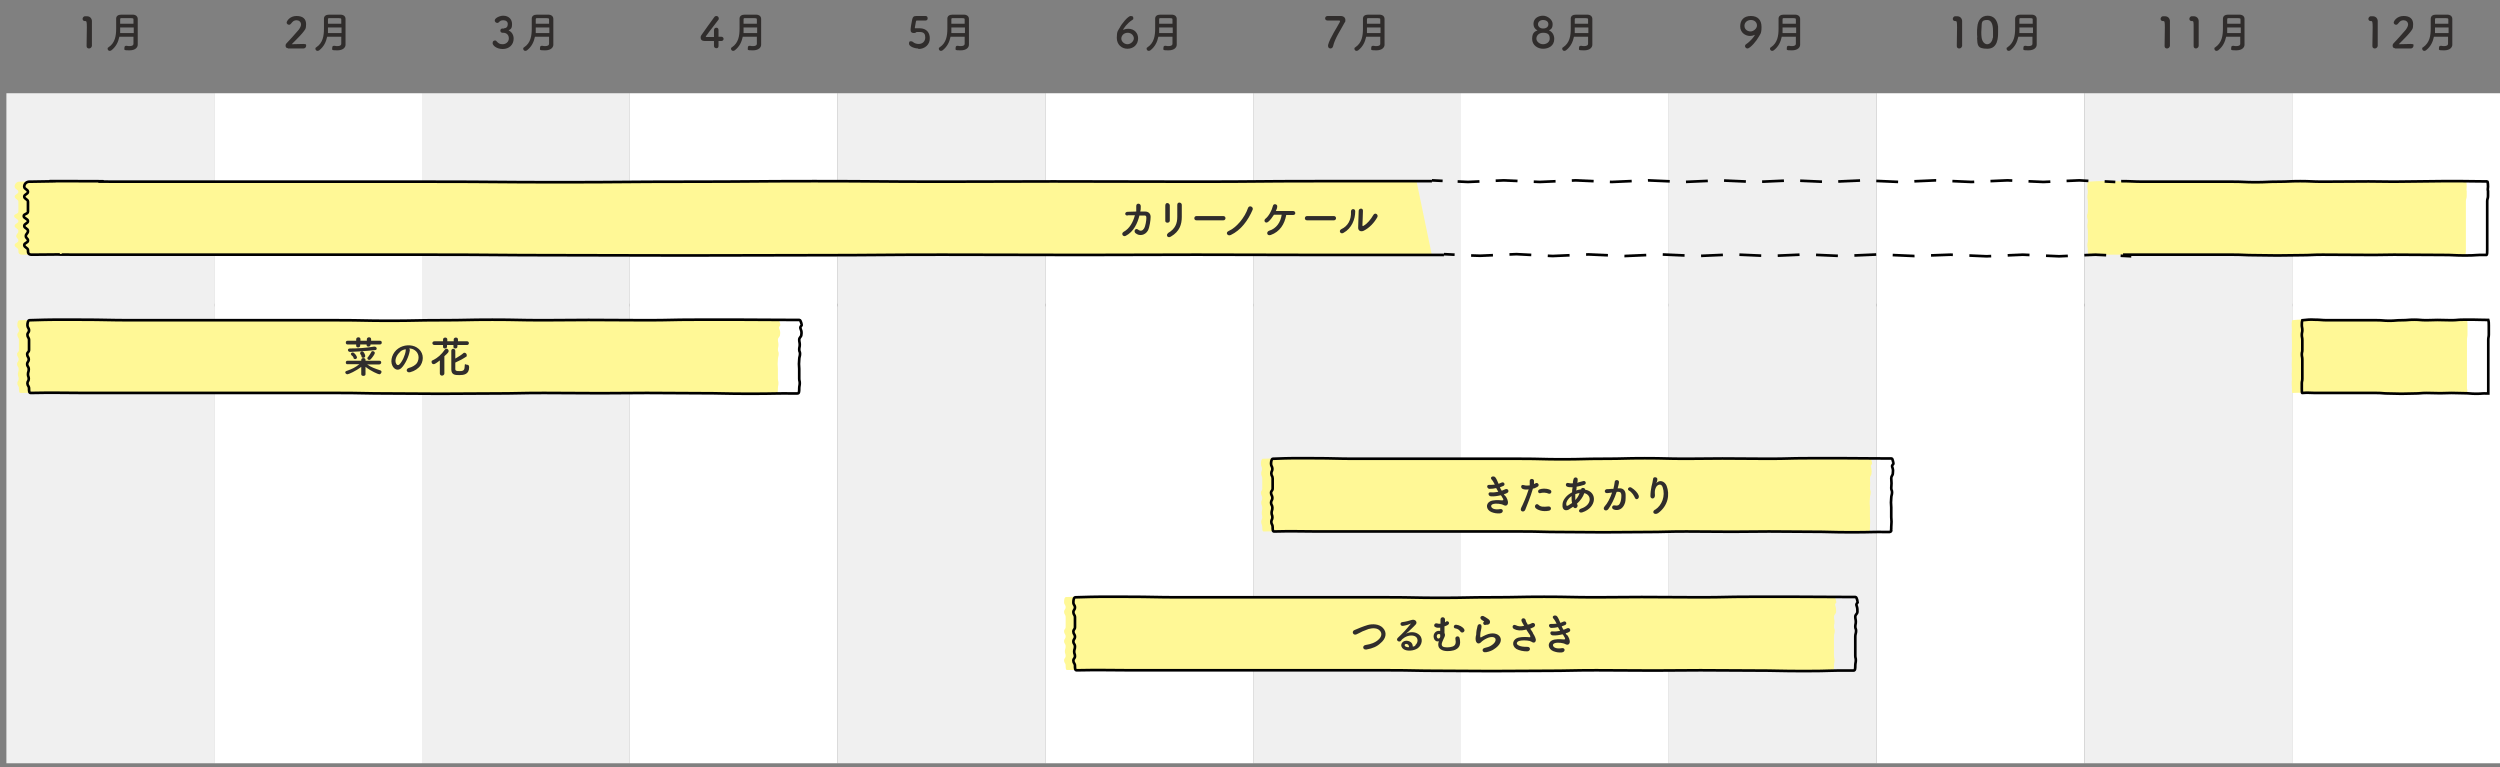 <?xml version="1.0" encoding="UTF-8"?> <svg xmlns="http://www.w3.org/2000/svg" id="_レイヤー_1" data-name="レイヤー 1" version="1.1" viewBox="0 0 938.4 288"><rect x="0" y="0" width="938.4" height="288" fill="#808080" stroke="none"/><defs><style> .cls-1 { fill: #fff896; } .cls-1, .cls-2, .cls-3, .cls-4 { stroke-width: 0px; } .cls-5 { isolation: isolate; } .cls-6 { stroke-dasharray: 0 0 8.2 6.2; } .cls-6, .cls-7, .cls-8, .cls-9 { fill: none; } .cls-6, .cls-8, .cls-9 { stroke: #000; } .cls-2 { fill: #302d2c; } .cls-7 { stroke: #302d2c; } .cls-3 { fill: #fff; } .cls-4 { fill: #f0f0f0; } .cls-9 { stroke-dasharray: 0 0 8.2 6.1; } </style></defs><line id="_線_658" data-name="線 658" class="cls-7" x1="6.4" y1="114.5" x2="934.9" y2="114.5"></line><rect id="_長方形_3518" data-name="長方形 3518" class="cls-4" x="2.4" y="35" width="78" height="251.5"></rect><g class="cls-5"><path class="cls-2" d="M33.4,18.2c-.5,0-.9-.3-.9-.9,0-1.5.1-4.9.1-7s-.1-2.4-.6-2.4h-.2c-.5,0-.8-.4-.8-.8s.3-.9.8-1h.8c1.1,0,1.8.7,1.9,1.7v9.5h0c-.2.6-.6.9-1.1.9Z"></path><path class="cls-2" d="M51.7,16.8c0,.9-.8,2.1-3.1,2.1s-1.9-.2-1.9-.9.3-.8.7-.8h.2c.4.1.7.1,1.1.1.7,0,1.4-.2,1.4-.9v-2.6h-5.3c-.4,1.9-1.2,3.7-3,5.1-.2.1-.4.2-.6.2-.5,0-.8-.4-.8-.8s.1-.4.4-.6c2.4-1.6,2.8-4.3,2.8-6.9s0-2.5,0-3.6c-.1-1.2.8-1.7,1.9-1.7h4.3c1.1,0,1.9.6,1.9,1.6v9.7h0ZM50.1,10.3h-5c0,.7,0,1.4,0,2.1h5.1v-2.1ZM50.1,8.9v-1.6c0-.5-.2-.5-2.1-.5h-2.3c-.4,0-.6,0-.6.5v1.6h5Z"></path></g><rect id="_長方形_3518-2" data-name="長方形 3518-2" class="cls-3" x="80.4" y="35" width="78" height="251.5"></rect><g class="cls-5"><path class="cls-2" d="M108.1,18.1c-.6,0-.9-.4-.9-.9s.1-.7.5-1.1c1.1-1.2,3-3.2,4.4-4.9.6-.8.9-1.5.9-2,0-1-.8-1.6-1.7-1.6s-1.4.4-2,1.2c-.2.3-.5.5-.8.5-.5,0-.9-.4-.9-.8,0-.6,1.2-2.5,3.7-2.5s3.6,1.2,3.6,3.1-.4,2-1.3,3.2c-1.2,1.5-2.8,2.9-4.1,4.3,1.3,0,3.1-.1,4.4-.1s1,.4,1,.8-.4.9-1,.9h-5.8Z"></path><path class="cls-2" d="M129.7,16.8c0,.9-.8,2.1-3.1,2.1s-1.9-.2-1.9-.9.3-.8.7-.8h.2c.4.1.7.1,1.1.1.7,0,1.4-.2,1.4-.9v-2.6h-5.3c-.4,1.9-1.2,3.7-3,5.1-.2.1-.4.2-.6.2-.5,0-.8-.4-.8-.8s.1-.4.4-.6c2.4-1.6,2.8-4.3,2.8-6.9s0-2.5,0-3.6c-.1-1.2.8-1.7,1.9-1.7h4.3c1.1,0,1.9.6,1.9,1.6v9.7h0ZM128.1,10.3h-5c0,.7,0,1.4,0,2.1h5.1v-2.1ZM128.1,8.9v-1.6c0-.5-.2-.5-2.1-.5h-2.3c-.4,0-.6,0-.6.5v1.6h5Z"></path></g><rect id="_長方形_3518-3" data-name="長方形 3518-3" class="cls-4" x="158.4" y="35" width="78" height="251.5"></rect><g class="cls-5"><path class="cls-2" d="M189.2,10.6c1,0,1.4-.7,1.4-1.6s-.7-1.4-1.7-1.4-1.3.4-1.7.8c-.2.2-.4.2-.6.2-.4,0-.9-.4-.9-.9,0-.9,1.8-1.8,3.2-1.8,2,0,3.3,1.3,3.3,3.1s-.5,1.9-1.3,2.4c1.9.9,1.9,2.8,1.9,3.1,0,2.3-1.7,3.9-4.1,3.9s-3.8-1.4-3.8-2.2.5-1,.9-1,.4.1.6.3c.7.8,1.2,1.1,2.3,1.1s2.3-.8,2.3-2.2-1-2.1-2.1-2.1h-.3c-.5,0-.8-.4-.8-.8s.3-.8.8-.8h.6Z"></path><path class="cls-2" d="M207.7,16.8c0,.9-.8,2.1-3.1,2.1s-1.9-.2-1.9-.9.3-.8.7-.8h.2c.4.1.7.1,1.1.1.7,0,1.4-.2,1.4-.9v-2.6h-5.3c-.4,1.9-1.2,3.7-3,5.1-.2.1-.4.2-.6.2-.5,0-.8-.4-.8-.8s.1-.4.4-.6c2.4-1.6,2.8-4.3,2.8-6.9s0-2.5,0-3.6c-.1-1.2.8-1.7,1.9-1.7h4.3c1.1,0,1.9.6,1.9,1.6v9.7h0ZM206.1,10.3h-5c0,.7,0,1.4,0,2.1h5.1v-2.1ZM206.1,8.9v-1.6c0-.5-.2-.5-2.1-.5h-2.3c-.4,0-.6,0-.6.5v1.6h5Z"></path></g><rect id="_長方形_3518-4" data-name="長方形 3518-4" class="cls-3" x="236.4" y="35" width="78" height="251.5"></rect><g class="cls-5"><path class="cls-2" d="M269.7,17.3h0c0,.6-.4.8-.8.8s-.9-.3-.9-.8v-1.9h-3.4c-1.1,0-1.6-.5-1.6-1.2s.1-.8.4-1.2c1-1.4,3.6-5.1,4.8-6.7.2-.2.4-.3.7-.3.5,0,.9.4.9.9s-.1.4-.2.6q-4.7,6.1-4.7,6.2c0,.2.3.2.7.2h2.4v-2.5h0c0-.7.4-1,.9-1s.8.3.8.9v2.5h1.1c.5,0,.8.4.8.8s-.3.8-.9.8h-1v1.9Z"></path><path class="cls-2" d="M285.7,16.8c0,.9-.8,2.1-3.1,2.1s-1.9-.2-1.9-.9.3-.8.7-.8h.2c.4.1.7.1,1.1.1.7,0,1.4-.2,1.4-.9v-2.6h-5.3c-.4,1.9-1.2,3.7-3,5.1-.2.1-.4.2-.6.2-.5,0-.8-.4-.8-.8s.1-.4.4-.6c2.4-1.6,2.8-4.3,2.8-6.9s0-2.5,0-3.6c-.1-1.2.8-1.7,1.9-1.7h4.3c1.1,0,1.9.6,1.9,1.6v9.7h0ZM284.1,10.3h-5c0,.7,0,1.4,0,2.1h5.1v-2.1ZM284.1,8.9v-1.6c0-.5-.2-.5-2.1-.5h-2.3c-.4,0-.6,0-.6.5v1.6h5Z"></path></g><rect id="_長方形_3518-5" data-name="長方形 3518-5" class="cls-4" x="314.4" y="35" width="78" height="251.5"></rect><g class="cls-5"><path class="cls-2" d="M344.7,18.2c-1.5,0-3.5-.8-3.5-1.8s.4-.9.8-.9.4.1.6.2c.7.6,1.5.8,2.2.8,1.7,0,2.5-1.2,2.5-2.4s-.3-2.1-2.2-2.1-.9.1-1.3.2c-.2.1-.4.2-.6.2h-.2c-.7,0-1.2-.3-1.2-1.1s.3-2.6.6-4c.2-.9.5-1.3,1.6-1.3h3.4c.6,0,.8.4.8.9s-.3.8-.8.8h-3.1c-.3,0-.4,0-.5.4-.1.6-.3,1.8-.4,2.2h0c0,.2,0,.3.1.3s.2,0,.4,0c.3,0,.7,0,1.2,0,2.9,0,3.9,1.9,3.9,3.7.1,2.3-1.7,4.1-4.3,4.1Z"></path><path class="cls-2" d="M363.7,16.8c0,.9-.8,2.1-3.1,2.1s-1.9-.2-1.9-.9.3-.8.7-.8h.2c.4.1.7.1,1.1.1.7,0,1.4-.2,1.4-.9v-2.6h-5.3c-.4,1.9-1.2,3.7-3,5.1-.2.1-.4.2-.6.2-.5,0-.8-.4-.8-.8s.1-.4.4-.6c2.4-1.6,2.8-4.3,2.8-6.9s0-2.5,0-3.6c-.1-1.2.8-1.7,1.9-1.7h4.3c1.1,0,1.9.6,1.9,1.6v9.7h0ZM362.1,10.3h-5c0,.7,0,1.4,0,2.1h5.1v-2.1ZM362.1,8.9v-1.6c0-.5-.2-.5-2.1-.5h-2.3c-.4,0-.6,0-.6.5v1.6h5Z"></path></g><rect id="_長方形_3518-6" data-name="長方形 3518-6" class="cls-3" x="392.4" y="35" width="78" height="251.5"></rect><g class="cls-5"><path class="cls-2" d="M423.2,18.3c-2.1,0-4-1.5-4-4.1s.5-2.7,1.1-3.8c.6-1.3,3.1-4.4,4.1-4.4s1,.5,1,.9-.1.4-.4.6c-1.9,1.2-3.4,3.3-3.4,3.7h.1c.6-.3,1.2-.4,1.8-.4,2.4,0,3.7,1.7,3.7,3.6,0,2.3-1.7,3.9-4,3.9ZM423.3,12.3c-1.5,0-2.4,1.1-2.4,2.2s1.1,2.1,2.3,2.1,2.4-1.1,2.4-2.2c0-1-.9-2.1-2.3-2.1Z"></path><path class="cls-2" d="M441.7,16.8c0,.9-.8,2.1-3.1,2.1s-1.9-.2-1.9-.9.3-.8.7-.8h.2c.4.1.7.1,1.1.1.7,0,1.4-.2,1.4-.9v-2.6h-5.3c-.4,1.9-1.2,3.7-3,5.1-.2.1-.4.2-.6.2-.5,0-.8-.4-.8-.8s.1-.4.4-.6c2.4-1.6,2.8-4.3,2.8-6.9s0-2.5,0-3.6c-.1-1.2.8-1.7,1.9-1.7h4.3c1.1,0,1.9.6,1.9,1.6v9.7h0ZM440.1,10.3h-5c0,.7,0,1.4,0,2.1h5.1v-2.1ZM440.1,8.9v-1.6c0-.5-.2-.5-2.1-.5h-2.3c-.4,0-.6,0-.6.5v1.6h5Z"></path></g><rect id="_長方形_3518-7" data-name="長方形 3518-7" class="cls-4" x="470.4" y="35" width="78" height="251.5"></rect><g class="cls-5"><path class="cls-2" d="M503.2,6c1.2,0,1.8.7,1.8,1.5s-.1.7-.3,1c-1.3,2.5-3.6,5.8-4.3,8.8-.1.6-.6.9-1,.9s-.9-.3-.9-.9v-.4c.7-2.7,3.5-6.8,4.4-8.6,0,0,.1-.2.1-.3,0-.2-.1-.3-.3-.3s-4.1,0-4.3,0h-.1c-.6,0-.9-.4-.9-.8s.3-.9.9-.9q.1,0,4.9,0Z"></path><path class="cls-2" d="M519.7,16.8c0,.9-.8,2.1-3.1,2.1s-1.9-.2-1.9-.9.3-.8.7-.8h.2c.4.1.7.1,1.1.1.7,0,1.4-.2,1.4-.9v-2.6h-5.3c-.4,1.9-1.2,3.7-3,5.1-.2.1-.4.2-.6.2-.5,0-.8-.4-.8-.8s.1-.4.4-.6c2.4-1.6,2.8-4.3,2.8-6.9s0-2.5,0-3.6c-.1-1.2.8-1.7,1.9-1.7h4.3c1.1,0,1.9.6,1.9,1.6v9.7h0ZM518.1,10.3h-5c0,.7,0,1.4,0,2.1h5.1v-2.1ZM518.1,8.9v-1.6c0-.5-.2-.5-2.1-.5h-2.3c-.4,0-.6,0-.6.5v1.6h5Z"></path></g><rect id="_長方形_3518-8" data-name="長方形 3518-8" class="cls-3" x="548.4" y="35" width="78" height="251.5"></rect><g class="cls-5"><path class="cls-2" d="M583.4,14.6c0,2.7-2.2,3.7-4.2,3.7s-4.1-1.3-4.1-3.7,1.1-2.8,2-3.2c-.9-.4-1.5-1.3-1.5-2.4,0-2.2,1.9-3.1,3.6-3.1s3.6,1.5,3.6,3.1-.6,2-1.4,2.4c1.3.5,2,1.8,2,3.2ZM579.2,12.3c-1.6,0-2.5,1.1-2.5,2.2s1.2,2.1,2.5,2.1,2.5-.8,2.5-2.1-.4-2.2-2.5-2.2ZM579.2,7.5c-1.1,0-1.9.7-1.9,1.6s.8,1.6,1.9,1.6c1.9,0,2-1.3,2-1.6,0-1.3-1.3-1.6-2-1.6Z"></path><path class="cls-2" d="M597.7,16.8c0,.9-.8,2.1-3.1,2.1s-1.9-.2-1.9-.9.3-.8.7-.8h.2c.4.1.7.1,1.1.1.7,0,1.4-.2,1.4-.9v-2.6h-5.3c-.4,1.9-1.2,3.7-3,5.1-.2.1-.4.2-.6.2-.5,0-.8-.4-.8-.8s.1-.4.4-.6c2.4-1.6,2.8-4.3,2.8-6.9s0-2.5,0-3.6c-.1-1.2.8-1.7,1.9-1.7h4.3c1.1,0,1.9.6,1.9,1.6v9.7h0ZM596.1,10.3h-5c0,.7,0,1.4,0,2.1h5.1v-2.1ZM596.1,8.9v-1.6c0-.5-.2-.5-2.1-.5h-2.3c-.4,0-.6,0-.6.5v1.6h5Z"></path></g><rect id="_長方形_3518-9" data-name="長方形 3518-9" class="cls-4" x="626.4" y="35" width="78" height="251.5"></rect><g class="cls-5"><path class="cls-2" d="M655,17.3c0-.2.1-.5.4-.7,1.7-1.1,3.3-3.2,3.3-3.5h-.1c-.6.3-1.1.4-1.7.4-1.7,0-3.7-1.2-3.7-3.6s1.4-3.9,4-3.9,4,1.5,4,4.1-.5,2.7-1.1,3.8c-.6,1.2-3.1,4.3-4.2,4.3-.5,0-.9-.5-.9-.9ZM657.2,7.5c-1.2,0-2.4.8-2.4,2.2s1.2,2.1,2.3,2.1,2.4-1.1,2.4-2.2c0-1.3-1-2.1-2.3-2.1Z"></path><path class="cls-2" d="M675.7,16.8c0,.9-.8,2.1-3.1,2.1s-1.9-.2-1.9-.9.3-.8.7-.8h.2c.4.1.7.1,1.1.1.7,0,1.4-.2,1.4-.9v-2.6h-5.3c-.4,1.9-1.2,3.7-3,5.1-.2.1-.4.2-.6.2-.5,0-.8-.4-.8-.8s.1-.4.4-.6c2.4-1.6,2.8-4.3,2.8-6.9s0-2.5,0-3.6c-.1-1.2.8-1.7,1.9-1.7h4.3c1.1,0,1.9.6,1.9,1.6v9.7h0ZM674.1,10.3h-5c0,.7,0,1.4,0,2.1h5.1v-2.1ZM674.1,8.9v-1.6c0-.5-.2-.5-2.1-.5h-2.3c-.4,0-.6,0-.6.5v1.6h5Z"></path></g><rect id="_長方形_3518-10" data-name="長方形 3518-10" class="cls-3" x="704.4" y="35" width="78" height="251.5"></rect><g class="cls-5"><path class="cls-2" d="M735.4,18.2c-.5,0-.9-.3-.9-.9,0-1.5.1-4.9.1-7s-.1-2.4-.6-2.4h-.2c-.5,0-.8-.4-.8-.8s.3-.9.8-1h.8c1.1,0,1.8.7,1.9,1.7v9.5h0c-.2.6-.6.9-1.1.9Z"></path><path class="cls-2" d="M742.2,14.1c-.1-.7-.1-1.4-.1-2s0-1.2.1-1.9c.2-2.8,1.7-4.3,3.9-4.3s3.6,1.5,3.9,4.1c0,.7,0,1.4,0,2.1,0,1.8,0,6.2-4,6.2s-3.7-1.5-3.9-4.2ZM748.1,14.2c0-.7,0-1.5,0-2.3,0-1.2,0-4.4-2.2-4.4s-2,1-2.1,2.7c0,.6-.1,1.2-.1,1.8s0,1.3.1,2c.2,1.6,1.1,2.6,2.1,2.6s1.9-.9,2.1-2.4Z"></path><path class="cls-2" d="M764.5,16.8c0,.9-.8,2.1-3.1,2.1s-1.9-.2-1.9-.9.3-.8.7-.8h.2c.4.1.7.1,1.1.1.7,0,1.4-.2,1.4-.9v-2.6h-5.3c-.4,1.9-1.2,3.7-3,5.1-.2.1-.4.2-.6.2-.5,0-.8-.4-.8-.8s0-.4.4-.6c2.4-1.7,2.8-4.3,2.8-7s0-2.5,0-3.6.8-1.6,1.9-1.6h4.3c1.1,0,1.9.6,1.9,1.6v9.7h0ZM763,10.3h-5c0,.7,0,1.4,0,2.1h5.1v-2.1ZM763,8.9v-1.6c0-.5-.2-.5-2.1-.5h-2.3c-.4,0-.6,0-.6.5v1.6h5Z"></path></g><rect id="_長方形_3518-11" data-name="長方形 3518-11" class="cls-4" x="782.4" y="35" width="78" height="251.5"></rect><g class="cls-5"><path class="cls-2" d="M813.4,18.2c-.5,0-.9-.3-.9-.9,0-1.5.1-4.9.1-7s-.1-2.4-.6-2.4h-.2c-.5,0-.8-.4-.8-.8s.3-.9.8-1h.8c1.1,0,1.8.7,1.9,1.7v9.5h0c-.2.6-.6.9-1.1.9Z"></path><path class="cls-2" d="M824.3,18.2c-.5,0-.9-.3-.9-.9,0-1.5,0-4.9,0-7s0-2.4-.6-2.4h-.2c-.5,0-.8-.4-.8-.8s.3-.9.8-1h.8c1.1,0,1.8.7,1.9,1.7v9.5h0c-.2.6-.6.9-1.1.9Z"></path><path class="cls-2" d="M842.5,16.8c0,.9-.8,2.1-3.1,2.1s-1.9-.2-1.9-.9.3-.8.7-.8h.2c.4.1.7.1,1.1.1.7,0,1.4-.2,1.4-.9v-2.6h-5.3c-.4,1.9-1.2,3.7-3,5.1-.2.1-.4.2-.6.2-.5,0-.8-.4-.8-.8s0-.4.4-.6c2.4-1.7,2.8-4.3,2.8-7s0-2.5,0-3.6.8-1.6,1.9-1.6h4.3c1.1,0,1.9.6,1.9,1.6v9.7h0ZM841,10.3h-5c0,.7,0,1.4,0,2.1h5.1v-2.1ZM841,8.9v-1.6c0-.5-.2-.5-2.1-.5h-2.3c-.4,0-.6,0-.6.5v1.6h5Z"></path></g><rect id="_長方形_3518-12" data-name="長方形 3518-12" class="cls-3" x="860.4" y="35" width="78" height="251.5"></rect><g class="cls-5"><path class="cls-2" d="M891.4,18.2c-.5,0-.9-.3-.9-.9,0-1.5.1-4.9.1-7s-.1-2.4-.6-2.4h-.2c-.5,0-.8-.4-.8-.8s.3-.9.8-1h.8c1.1,0,1.8.7,1.9,1.7v9.5h0c-.2.6-.6.9-1.1.9Z"></path><path class="cls-2" d="M899,18.1c-.6,0-.9-.4-.9-.9s.1-.7.5-1.1c1.1-1.2,3-3.2,4.4-4.9.6-.8.9-1.5.9-2,0-1-.8-1.6-1.7-1.6s-1.4.4-2,1.2c-.2.3-.5.5-.8.5-.5,0-.9-.4-.9-.8,0-.6,1.2-2.5,3.7-2.5s3.6,1.2,3.6,3.1-.4,2-1.3,3.2c-1.2,1.5-2.8,2.9-4.1,4.3,1.3,0,3.1-.1,4.5-.1s1,.4,1,.8-.4.9-1,.9h-5.9Z"></path><path class="cls-2" d="M920.5,16.8c0,.9-.8,2.1-3.1,2.1s-1.9-.2-1.9-.9.3-.8.7-.8h.2c.4.1.7.1,1.1.1.7,0,1.4-.2,1.4-.9v-2.6h-5.3c-.4,1.9-1.2,3.7-3,5.1-.2.1-.4.2-.6.2-.5,0-.8-.4-.8-.8s0-.4.4-.6c2.4-1.7,2.8-4.3,2.8-7s0-2.5,0-3.6.8-1.6,1.9-1.6h4.3c1.1,0,1.9.6,1.9,1.6v9.7h0ZM919,10.3h-5c0,.7,0,1.4,0,2.1h5.1v-2.1ZM919,8.9v-1.6c0-.5-.2-.5-2.1-.5h-2.3c-.4,0-.6,0-.6.5v1.6h5Z"></path></g><path id="_長方形_2-13" data-name="長方形 2-13" class="cls-1" d="M925.3,95.7c.2,0,.3-1,.3-1.9s0-1.1,0-2,0-.7,0-1.7v-3.6c0-.9,0-1,0-1.9s0-.8,0-1.7,0-1.2,0-2.1,0-.7,0-1.6,0-.9,0-1.8,0-1,0-1.9.3-1,.3-1.9,0-1.3,0-1.9c-.2-.5,0-1.1,0-1.6,0-.1,0-2-.3-2-4.7,0-4.8-.1-8.9-.1h-17.6c-4.1,0-3.7.2-7.7.2s-15.1-.1-19.1-.1-3,.1-7.1.1-4.1-.2-8.1-.2-4.1.2-8.1.2-4.1.2-8.1.2-4.1-.2-8.1-.2h-32.5c-4.1,0-4.2-.2-8.3-.2s-4-.1-8.1.2c-.2,0-.4.9-.4,1.9s.2,1,.2,1.9-.2.9-.2,1.8.2,1,.2,1.9v3.7c0,.9-.3.8-.3,1.7s.3,1,.3,1.9-.2.9-.2,1.8.2.9.2,1.9,0,1,0,1.9,0,.8,0,1.7-.2.8-.2,1.7.2,1,.2,1.9,0,1.8.3,1.7c4-.2,4.6,0,8.6,0h40c4.1,0,4.1.2,8.1.2s3.9.1,7.9.1,4.2-.1,8.3-.1,4.1-.2,8.1-.2,14.9.1,19,.1,3.2-.1,7.3-.1,4.1.1,8.2.1,13.8.2,18.2.2c4.3,0,3.5-.3,7.6-.2Z"></path><path id="_長方形_2" data-name="長方形 2" class="cls-1" d="M531.7,68h-44.7c-23.8,0-21.4.2-45.1.2s-29.7-.1-53.4-.1-17.8.1-41.5.1-23.7-.2-47.5-.2-23.7.2-47.5.2-23.7.2-47.5.2-23.7-.2-47.5-.2h-79c-23.7,0,8.8,0-14.9,0s3.7,0-20.1,0,5.4-.2-18.3-.2,6.5-.1-17.2.2c-1-.1-1.9.6-2,1.7v.2c0,.9,1.4,1,1.4,1.9s-1.4.9-1.4,1.8,1.4,1,1.4,1.9,0,.5,0,1.4,0,1.3,0,2.3-1.6.8-1.6,1.7,1.6,1,1.6,1.9-1.4.9-1.4,1.8,1.4.9,1.4,1.9-.8,1-.8,1.9.8.8.8,1.7-1.4.8-1.4,1.7,1.4,1,1.4,1.9,0,1.8,1.7,1.7c23.6-.2-3.3,0,20.4,0s-9.7,0,14,0-2.2,0,21.5,0-10.3,0,13.4,0h79c23.8,0,23.7.2,47.5.2s22.7.1,46.5.1,24.7-.1,48.5-.1,23.7-.2,47.5-.2,28.7.1,52.4.1,18.8-.1,42.5-.1,24.2.1,47.9.1,22.3.2,47.8.2"></path><g id="_長方形_2-2" data-name="長方形 2-2"><g><line class="cls-8" x1="542" y1="95.4" x2="546" y2="95.6"></line><polyline class="cls-6" points="552.2 95.9 555.6 96 569.2 95.4 582.8 96.1 596.3 95.5 609.9 96.1 623.5 95.5 637.1 96.1 650.7 95.5 664.2 96.1 677.8 95.5 691.4 96.1 705 95.5 718.6 96.1 732.1 95.6 745.7 96.2 759.3 95.6 772.9 96.2 786.5 95.6 793 95.9"></polyline><line class="cls-8" x1="796" y1="96" x2="800" y2="96.2"></line></g></g><path id="_長方形_2-2-2" data-name="長方形 2-2" class="cls-8" d="M537.5,68h-43.1c-23.8,0-21.5.2-45.4.2s-29.8-.1-53.7-.1-17.9.1-41.8.1-23.9-.2-47.8-.2-23.9.2-47.8.2-23.9.2-47.8.2-23.9-.2-47.8-.2h-79.5c-23.9,0,8.7,0-15.2,0s3.5,0-20.4,0,5.3-.2-18.6-.2,6.3-.1-17.4.2c-1-.1-2,.6-2.1,1.7v.2c0,.9,1.4,1,1.4,1.9s-1.4.9-1.4,1.8,1.4,1,1.4,1.9,0,.5,0,1.4,0,1.3,0,2.3-1.6.8-1.6,1.7,1.6,1,1.6,1.9-1.4.9-1.4,1.8,1.4.9,1.4,1.9-.8,1-.8,1.9.8.8.8,1.7-1.4.8-1.4,1.7,1.4,1,1.4,1.9,0,1.8,1.7,1.7c23.8-.2-3.2,0,20.7,0s-9.6,0,14.3,0-2,0,21.8,0-10.2,0,13.7,0h79.6c23.9,0,23.9.2,47.8.2s22.9.1,46.8.1,24.9-.1,48.8-.1,23.9-.2,47.8-.2,28.8.1,52.7.1,18.9-.1,42.8-.1,24.3.1,48.2.1,21.9,0,44.8,0"></path><g id="_長方形_2-2-3" data-name="長方形 2-2"><g><line class="cls-8" x1="794" y1="68.3" x2="790" y2="68.1"></line><polyline class="cls-9" points="783.9 67.9 780.5 67.7 767 68.3 753.5 67.7 740 68.3 726.5 67.7 713 68.3 699.5 67.7 686.1 68.3 672.6 67.7 659.1 68.3 645.6 67.7 632.1 68.3 618.6 67.7 605 68.3 591.5 67.7 578 68.3 564.5 67.7 551 68.3 544.6 68"></polyline><line class="cls-8" x1="541.5" y1="67.9" x2="537.5" y2="67.7"></line></g></g><g class="cls-5"><path class="cls-2" d="M423.3,80.9c-1.3.1-1.2-1.4,0-1.4s2-.1,3.2-.1c0-.7,0-1.4,0-2.1,0-1.2,1.7-1.1,1.7.1s0,1.3-.2,2h1.8c1.2,0,2.1.7,2.1,2s-.4,3.9-1,5.1c-1,1.8-3.2,2.3-4.7,1-.8-.7,0-2.1,1-1.3.9.7,1.7.4,2.2-.4.6-.9.9-3.1.9-4s-.3-.9-.9-.9h-1.7c-.7,2.9-2.2,6.1-5.1,7.6-1,.6-2-.8-.8-1.5,2.2-1.2,3.5-3.6,4.2-6.2-.9,0-1.9,0-2.7,0Z"></path><path class="cls-2" d="M438.2,83.6c-.4,0-.9-.3-.8-.8,0-1.6,0-4.1,0-5.6s1.6-1.1,1.7-.1c0,1.4,0,4.2,0,5.7,0,.5-.4.8-.9.8ZM438.4,87.5c2.8-1.6,3.5-3.7,3.5-6.1s0-3.2,0-4.5,1.7-1,1.7,0v4.5c0,2.8-.8,5.5-4.1,7.4-1.3.8-2-.7-1-1.3Z"></path><path class="cls-2" d="M449.1,82.7c-.6,0-.8-.4-.8-.8s.3-.8.8-.8h10.1c.5,0,.8.4.8.8s-.3.8-.8.8h-10.1Z"></path><path class="cls-2" d="M461.2,86.7c3-1.3,6.1-5.2,7.2-8.5.4-1.4,2.2-.6,1.8.5-1.7,4-4.4,7.7-8.2,9.5-1.2.6-2.2-.9-.8-1.5Z"></path><path class="cls-2" d="M477,88.2c-1.5.5-1.8-1.2-.6-1.6,2.7-.8,4.3-3.2,4.7-6h-2.9c-.7,1.1-1.4,2-2.1,2.6-1.1,1-2-.4-1.1-1.1,1.2-.9,2.4-3.1,2.8-4.8.2-1.1,1.9-.7,1.6.4,0,.5-.3,1-.5,1.5h6.5c.5,0,.8.4.8.8s-.3.7-.8.7h-2.6c-.6,3.4-2.4,6.3-5.8,7.5Z"></path><path class="cls-2" d="M490.6,82.7c-.6,0-.8-.4-.8-.8s.3-.8.8-.8h10.1c.5,0,.8.4.8.8s-.3.8-.8.8h-10.1Z"></path><path class="cls-2" d="M503.5,86c2.4-1.1,3.8-3.5,3.6-6.6,0-1.2,1.6-1.2,1.6-.1,0,3-1.3,6.4-4.4,8.1-1.1.7-2-.8-.8-1.4ZM511.9,86.6c-1,.5-2.2.1-2.1-1.3,0-1.4.2-5.3.2-6.2s1.6-1.2,1.6,0-.2,4.9-.2,5.4.2.4.5.2c1.4-.8,2.6-2.3,3.6-4,.6-1.1,2-.2,1.5.8-1.1,2-2.9,4-5.1,5.1Z"></path></g><g id="_グループ_7378-2" data-name="グループ 7378-2"><path id="_長方形_2-3" data-name="長方形 2-3" class="cls-1" d="M701.4,199.7c.5,0,.5-1,.5-1.9s.1-1.1.1-2-.1-.7-.1-1.7v-3.6c0-.9-.1-1-.1-1.9s.1-.8.1-1.7.3-1.2.3-2.1-.3-.7-.3-1.6.1-.9.1-1.8-.1-1-.1-1.9.6-1,.6-1.9c.1-.6,0-1.3-.1-1.9-.3-.9-.3-.8.3-1.6.1,0-.3-2-.6-2-8.8,0-9-.1-16.6-.1h-14.3c-7.6,0-6.9.2-14.5.2s-9.5-.1-17.1-.1-5.7.1-13.3.1-7.6-.2-15.3-.2-7.6.2-15.2.2-7.6.2-15.2.2-7.6-.2-15.2-.2h-60.8c-7.6,0-7.9-.2-15.5-.2s-7.5-.1-15.1.2c-.5,0-.7,1-.7,1.9s.4,1,.4,1.9-.3.8-.3,1.7.4,1,.4,1.9v3.7c0,1-.5.8-.5,1.7s.5,1,.5,1.9-.4.9-.4,1.8.4.9.4,1.9-.2,1-.2,1.9.2.8.2,1.7-.4.8-.4,1.7.4,1,.4,1.9,0,1.8.6,1.7c7.6-.2,8.5,0,16.1,0h74.9c7.6,0,7.6.2,15.2.2s7.3.1,14.9.1,7.9-.1,15.5-.1,7.6-.2,15.2-.2,9.2.1,16.8.1,6-.1,13.6-.1,7.7.1,15.3.1,7.1.2,15.3.2c8,0,6.6-.2,14.2-.1Z"></path><path id="_長方形_2-4" data-name="長方形 2-4" class="cls-8" d="M709.4,199.7c.5,0,.5-1,.5-1.9s.1-1.1.1-2-.1-.7-.1-1.7v-3.6c0-.9-.1-1-.1-1.9s.1-.8.1-1.7.3-1.2.3-2.1-.3-.7-.3-1.6.1-.9.1-1.8-.1-1-.1-1.9.6-1,.6-1.9c.1-.6.1-1.3-.1-1.9-.3-.9-.3-.8.3-1.6.1,0-.3-2-.6-2-9,0-9.2-.1-16.9-.1h-14.6c-7.7,0-7,.2-14.7.2s-9.7-.1-17.4-.1-5.8.1-13.6.1-7.7-.2-15.5-.2-7.7.2-15.5.2-7.7.2-15.5.2-7.7-.2-15.5-.2h-61.9c-7.7,0-8-.2-15.8-.2s-7.7-.1-15.4.2c-.5,0-.7,1-.7,1.9s.5,1,.5,1.9-.4.8-.4,1.7.5,1,.5,1.9v3.7c0,1-.6.8-.6,1.7s.5,1,.5,1.9-.5.9-.5,1.8.5.9.5,1.9-.3,1-.3,1.9.3.8.3,1.7-.4.8-.4,1.7.5,1,.5,1.9,0,1.8.6,1.7c7.7-.2,8.7,0,16.4,0h76.3c7.7,0,7.7.2,15.5.2s7.4.1,15.2.1,8.1-.1,15.8-.1,7.7-.2,15.5-.2,9.4.1,17.1.1,6.1-.1,13.9-.1,7.9.1,15.6.1,7.3.2,15.6.2c7.9,0,6.5-.2,14.2-.1Z"></path></g><g class="cls-5"><path class="cls-2" d="M619.5,509.5c1.3-.1,2.4.7,2.4,2.5s0,2.6-.5,3.6c-.7,1.6-2.2,2.4-3.8,1.9-1.3-.4-.8-1.8.2-1.6.9.2,1.6.1,2-.9.4-.8.5-1.9.5-2.8s-.3-1.4-1.1-1.4-.5,0-.7.1c-.8,2.5-1.9,4.7-3.1,6.4-.8,1.1-2.4.2-1.4-1,1.1-1.2,2.1-3.1,2.8-5.2h-.2c-.7.1-1.3.2-1.7.2-1.1,0-1.1-1.4,0-1.5.5,0,1,0,1.6-.1h.8c.2-.8.4-1.7.5-2.6,0-1,1.7-.9,1.6.1,0,.5-.3,1.5-.5,2.3h.6ZM625.3,513.1c-.4-.9-1.1-2.1-2.3-2.8-.8-.4,0-1.6.9-1.1,1.3.8,2.4,1.9,2.8,3,.5,1.2-.9,1.9-1.4.9Z"></path><path class="cls-2" d="M632.7,516.2c-1.2-1.2-1.7-3.1-1.8-5.1,0-.9,0-1.2,0-1.8,0-1,1.6-1.2,1.6,0v1.4c0,1.7.4,3.3,1.3,4.1.4.4.6.4,1,0,.2-.3.4-.7.5-.9.4-.9,1.8-.3,1.5.6-.2.4-.4.9-.6,1.2-1.1,1.6-2.5,1.4-3.4.5ZM641.3,513.4c-.3-1.3-.9-2.5-1.8-3.1-.8-.5,0-1.7,1.1-1,1.1.8,2.2,2.4,2.4,3.7,0,1.2-1.4,1.5-1.7.4Z"></path><path class="cls-2" d="M651.4,518.8c-1.3.3-1.7-1.3-.4-1.6.8-.2,1.6-.4,2.1-.7,1.8-1,2.2-2.1,1.9-2.8-.3-.6-1.5-.9-3.2-.1-.9.4-2,1.2-2.1,1.4-.9.9-1.6.5-1.9-.1s-.3-1.6,0-2.7c0-1.2.3-2.4.5-3.2.2-1,1.6-1,1.5.2,0,.7-.3,1.6-.4,2.3,0,.8-.2,1.4,0,1.7,0,.1,0,.1.3,0,.3-.2,1.1-.6,1.8-.9,4.8-2.1,8.2,2.2,2.8,5.5-.7.4-1.7.8-2.7,1ZM651.3,508.6c-.8.2-1.3-.8-.7-1.2,0,0,.2-.1,0-.2-.3-.2-.9-.5-1.1-.8-.7-.8.4-1.6,1.2-1,.3.2.8.4,1.3.8.5.3.9.7.9,1.2s-.2,1-1,1.1c-.2,0-.4,0-.7,0Z"></path><path class="cls-2" d="M666.5,515.8c0-.7,0-1.2,0-1.9,0-1.8-2.5-.3-3,.5-.4.7-.8,1.4-1,2.2-.3,1.2-.6,1.3-1,1.4-.6.1-1.3-.3-.9-1.2.7-1.8,1.6-3.4,2.6-4.8s1.8-2.8,2.5-4c.3-.4.7-1,.9-1.3.5-.9,2-.1,1.5.9s-.2.4-.4.6-.3.3-.5.5c-.8.9-1.3,1.5-1.7,2.1-.4.6-.7,1.1-1.1,1.6,0,.2,0,.1,0,0,.6-.5,3.3-1.3,3.6,1.4,0,.6,0,1.2,0,1.8,0,1.4,1.4,1.2,2.3.4.8-.7,1.2-1.5,1.5-2.2.5-1.2,2.1-.4,1.5.8-.4.9-1.1,1.9-2,2.7-1.6,1.2-4.8,1.5-4.8-1.5Z"></path></g><g id="_グループ_7378-3" data-name="グループ 7378-3"><path id="_長方形_2-5" data-name="長方形 2-5" class="cls-1" d="M926,147.7c.2-.6.2-1.3,0-1.9v-10.9c0-.9,0-1.2,0-2.1s0-.7,0-1.6v-3.7c0-.9.2-1,.2-1.9v-1.9c0-.5,0-1.1,0-1.6,0-.7,0-1.3-.2-2-2.6,0-2.6-.1-4.8-.1h-4.1c-2.2,0-2,.2-4.2.2s-2.7-.1-4.9-.1-1.6.1-3.8.1-2.2-.2-4.4-.2-2.2.2-4.4.2-2.2.2-4.4.2-2.2-.2-4.4-.2h-17.4c-2.2,0-2.3-.2-4.5-.2-1.4-.1-2.9,0-4.3.2-.2.6-.2,1.2-.2,1.9s.1.9.1,1.8-.1.9-.1,1.8.1,1,.1,1.9v3.7c0,1-.1.8-.1,1.7s.1,1,.1,1.9-.1.9-.1,1.8.1.9.1,1.9-.1,1-.1,1.9.1.8.1,1.7-.1.8-.1,1.7.1,1,.1,1.9,0,1.8.2,1.7c1.5-.1,3.1-.1,4.6,0h21.5c2.2,0,2.2.2,4.4.2s2.1.1,4.3.1,2.3-.1,4.5-.1,2.2-.2,4.4-.2,2.6.1,4.8.1,1.7-.1,3.9-.1,2.2.1,4.4.1,2.1.2,4.4.2c2.3,0,1.9-.2,4.1-.1Z"></path><path id="_長方形_2-6" data-name="長方形 2-6" class="cls-8" d="M934,147.7c0,0,0-1,0-1.9v-10.9c0-.9,0-1.2,0-2.1s0-.7,0-1.6v-3.7c0-.9.2-1,.2-1.9v-1.9c0-.5,0-1.1,0-1.6,0-.7,0-1.3-.2-2-2.7,0-2.8-.1-5.1-.1h-4.4c-2.3,0-2.1.2-4.4.2s-2.9-.1-5.2-.1-1.7.1-4.1.1-2.3-.2-4.6-.2-2.3.2-4.7.2-2.3.2-4.6.2-2.4-.2-4.7-.2h-18.6c-2.3,0-2.4-.2-4.8-.2-1.5-.1-3,0-4.6.2-.2.6-.2,1.2-.2,1.9s.2.9.2,1.8-.2.9-.2,1.8.2,1,.2,1.9v3.7c0,1-.2.8-.2,1.7s.2,1,.2,1.9,0,.9,0,1.8,0,.9,0,1.8,0,1,0,1.9,0,.9,0,1.8-.2.8-.2,1.7,0,1,0,1.9,0,1.8.2,1.7c2.3-.2,2.6,0,4.9,0h23c2.3,0,2.3.2,4.7.2s2.2.1,4.6.1,2.4-.1,4.8-.1,2.3-.2,4.7-.2,2.8.1,5.1.1,1.8-.1,4.2-.1,2.4.1,4.7.1,2.2.2,4.7.2c2.2,0,1.8-.2,4.1-.1Z"></path></g><g id="_グループ_7378-4" data-name="グループ 7378-4"><path id="_長方形_2-7" data-name="長方形 2-7" class="cls-1" d="M926,511.7c.2-.6.2-1.3,0-1.9v-10.9c0-.9,0-1.2,0-2.1s0-.7,0-1.6v-3.7c0-.9.2-1,.2-1.9v-1.9c0-.5,0-1.1,0-1.6,0-.7,0-1.3-.2-2-2.6,0-2.6-.1-4.8-.1h-4.1c-2.2,0-2,.2-4.2.2s-2.7-.1-4.9-.1-1.6.1-3.8.1-2.2-.2-4.4-.2-2.2.2-4.4.2-2.2.2-4.4.2-2.2-.2-4.4-.2h-17.4c-2.2,0-2.3-.2-4.5-.2-1.4-.1-2.9,0-4.3.2-.2.6-.2,1.2-.2,1.9s.1.9.1,1.8-.1.9-.1,1.8.1,1,.1,1.9v3.7c0,1-.1.8-.1,1.7s.1,1,.1,1.9-.1.9-.1,1.8.1.9.1,1.9-.1,1-.1,1.9.1.8.1,1.7-.1.8-.1,1.7.1,1,.1,1.9,0,1.8.2,1.7c1.5-.1,3.1-.1,4.6,0h21.5c2.2,0,2.2.2,4.4.2s2.1.1,4.3.1,2.3-.1,4.5-.1,2.2-.2,4.4-.2,2.6.1,4.8.1,1.7-.1,3.9-.1,2.2.1,4.4.1,2.1.2,4.4.2c2.3,0,1.9-.2,4.1-.1Z"></path><path id="_長方形_2-8" data-name="長方形 2-8" class="cls-8" d="M934,511.7c0,0,0-1,0-1.9v-10.9c0-.9,0-1.2,0-2.1s0-.7,0-1.6v-3.7c0-.9.2-1,.2-1.9v-1.9c0-.5,0-1.1,0-1.6,0-.7,0-1.3-.2-2-2.7,0-2.8-.1-5.1-.1h-4.4c-2.3,0-2.1.2-4.4.2s-2.9-.1-5.2-.1-1.7.1-4.1.1-2.3-.2-4.6-.2-2.3.2-4.7.2-2.3.2-4.6.2-2.4-.2-4.7-.2h-18.6c-2.3,0-2.4-.2-4.8-.2-1.5-.1-3,0-4.6.2-.2.6-.2,1.2-.2,1.9s.2.9.2,1.8-.2.9-.2,1.8.2,1,.2,1.9v3.7c0,1-.2.8-.2,1.7s.2,1,.2,1.9,0,.9,0,1.8,0,.9,0,1.8,0,1,0,1.9,0,.9,0,1.8-.2.8-.2,1.7,0,1,0,1.9,0,1.8.2,1.7c2.3-.2,2.6,0,4.9,0h23c2.3,0,2.3.2,4.7.2s2.2.1,4.6.1,2.4-.1,4.8-.1,2.3-.2,4.7-.2,2.8.1,5.1.1,1.8-.1,4.2-.1,2.4.1,4.7.1,2.2.2,4.7.2c2.2,0,1.8-.2,4.1-.1Z"></path></g><g id="_グループ_7378-5" data-name="グループ 7378-5"><path id="_長方形_2-9" data-name="長方形 2-9" class="cls-1" d="M291.4,147.7c.6,0,.6-1,.6-1.9s.2-1.1.2-2-.2-.7-.2-1.7v-3.6c0-.9-.1-1-.1-1.9s.1-.8.1-1.7.3-1.2.3-2.1-.3-.7-.3-1.6.2-.9.2-1.8-.2-1-.2-1.9.8-1,.8-1.9c.1-.6.1-1.3-.2-1.9-.3-.9-.3-.8.3-1.6.1,0-.3-2-.8-2-11,0-11.3-.1-20.8-.1h-17.9c-9.5,0-8.6.2-18.1.2s-11.9-.1-21.4-.1-7.1.1-16.6.1-9.5-.2-19-.2-9.5.2-19,.2-9.5.2-19,.2-9.5-.2-19-.2H45.3c-9.3,0-9.6-.2-19.1-.2s-9.4-.1-18.9.2c-.6,0-.8,1-.8,1.9s.6,1,.6,1.9-.6.8-.6,1.7.6,1,.6,1.9v3.7c0,1-.7.8-.7,1.7s.6,1,.6,1.9-.6.9-.6,1.8.6.9.6,1.9-.3,1-.3,1.9.3.8.3,1.7-.5.8-.5,1.7.6,1,.6,1.9,0,1.8.7,1.7c9.5-.2,10.7,0,20.2,0h93.6c9.5,0,9.5.2,19,.2s9.1.1,18.6.1,9.9-.1,19.4-.1,9.5-.2,19-.2,11.5.1,21,.1,7.5-.1,17-.1,9.7.1,19.2.1,8.9.2,19.1.2c9.8,0,8-.2,17.5-.1Z"></path><path id="_長方形_2-10" data-name="長方形 2-10" class="cls-8" d="M299.4,147.7c.6,0,.6-1,.6-1.9s.2-1.1.2-2-.2-.7-.2-1.7v-3.6c0-.9-.1-1-.1-1.9s.1-.8.1-1.7.3-1.2.3-2.1-.3-.7-.3-1.6.2-.9.2-1.8-.2-1-.2-1.9.8-1,.8-1.9c.1-.6.1-1.3-.2-1.9-.3-.9-.3-.8.3-1.6.1,0-.3-2-.8-2-11.2,0-11.4-.1-21.1-.1h-18.1c-9.6,0-8.7.2-18.3.2s-12-.1-21.7-.1-7.2.1-16.9.1-9.5-.2-19.2-.2-9.6.2-19.3.2-9.6.2-19.3.2-9.6-.2-19.3-.2H49.8c-9.6,0-9.9-.2-19.5-.2s-9.6-.1-19.2.2c-.6,0-.8,1-.8,1.9s.6,1,.6,1.9-.6.8-.6,1.7.6,1,.6,1.9v3.7c0,1-.7.8-.7,1.7s.6,1,.6,1.9-.6.9-.6,1.8.6.9.6,1.9-.3,1-.3,1.9.3.8.3,1.7-.5.8-.5,1.7.6,1,.6,1.9,0,1.8.7,1.7c9.6-.2,10.8,0,20.5,0h94.9c9.6,0,9.6.2,19.3.2s9.2.1,18.9.1,10-.1,19.7-.1,9.6-.2,19.3-.2,11.6.1,21.3.1,7.6-.1,17.3-.1,9.8.1,19.5.1,9.1.2,19.4.2c9.9,0,8.1-.2,17.7-.1Z"></path></g><g class="cls-5"><path class="cls-2" d="M139.1,129.3h0c0,.6-.4.8-.8.8s-.7-.2-.7-.6v-.2h-2.4v.4c0,.5-.4.7-.8.7s-.7-.2-.7-.6v-.5h-3.2c-.5,0-.7-.3-.7-.7s.2-.7.7-.7h3.2v-.6c0-.4.4-.7.8-.7s.8.2.8.7v.6h2.4v-.6c0-.4.4-.7.8-.7s.8.2.8.7v.6h3.3c.5,0,.7.3.7.7s-.3.7-.7.7h-3.5ZM142.3,136.8h-4.5c1.6,1.1,3.1,1.6,4.9,2.2.4.1.5.4.5.6,0,.4-.4.9-.8.9s-3.2-1.2-5.2-2.8v2.8h0c0,.4-.4.6-.8.6s-.8-.2-.8-.6h0v-2.8c-2,1.6-4.8,2.8-5.2,2.8s-.8-.4-.8-.7.2-.5.6-.6c2-.7,3.2-1.3,4.7-2.5h-4.4c-.4.1-.7-.2-.7-.6s.2-.7.7-.7h5.1v-.3c0-.5.4-.7.8-.7s.8.2.8.7h0v.3h5.2c.5,0,.7.3.7.7s-.4.7-.8.7h0ZM131.4,132.1c-.5,0-.8-.4-.8-.7s.2-.6.8-.6c2.8,0,6-.2,9-.7h.2c.5,0,.8.4.8.7s-.2.6-.5.6c-3.4.4-9.1.7-9.5.7ZM133.3,134.8c-.2,0-.5-.1-.6-.4,0-.4-.4-.8-.8-1.1,0-.1-.2-.3-.2-.4,0-.3.3-.6.7-.6.7,0,1.6,1.5,1.6,1.8,0,.4-.3.7-.7.7ZM136.3,134.3c-.3,0-.5-.1-.6-.4,0-.4-.2-.7-.5-1.1,0-.1,0-.2,0-.3,0-.3.4-.6.7-.6.8,0,1.2,1.5,1.2,1.7,0,.5-.4.7-.7.7ZM138.6,135.1c-.4,0-.7-.3-.7-.6s0-.3.2-.4c.5-.6,1-1.5,1.3-2,0-.2.3-.3.5-.3.4,0,.8.3.8.7s-1,1.8-1.6,2.4c-.1.1-.3.2-.5.2Z"></path><path class="cls-2" d="M153.8,131.7c-.3,2-1.7,5.1-3.2,6.5-1.2,1.1-2.6.5-3.3-.9-1-2,0-5,2.2-6.5,2-1.4,4.9-1.6,6.9-.4,2.5,1.5,2.9,4.4,1.5,6.7-.8,1.2-2.3,2.2-3.9,2.6-1.4.4-1.9-1.2-.5-1.6,1.2-.3,2.4-1,3-1.8,1.1-1.8.7-3.9-.9-4.9-.6-.4-1.3-.6-2-.6.2.3.3.5.2.9ZM150.3,132c-1.5,1.2-2.3,3.3-1.6,4.5.2.5.7.7,1.1.4,1.2-1.1,2.3-3.6,2.5-5.3,0-.2,0-.4,0-.5-.8.1-1.5.4-2.1.9Z"></path><path class="cls-2" d="M165.2,135.2c-1.5,1.2-2.1,1.5-2.4,1.5-.5,0-.8-.4-.8-.8s0-.5.5-.7c1.7-.8,3.2-2.1,4.5-4,.2-.2.4-.3.6-.3.4,0,.8.4.8.8s0,.6-1.6,2v6.5c0,.5-.5.8-.9.8s-.8-.3-.8-.8h0v-5ZM171.7,129.5v.6c0,.5-.4.7-.8.7s-.7-.2-.7-.6v-.7h-2.4v.6c0,.5-.4.7-.8.7s-.7-.2-.7-.6v-.7h-3.2c-.5,0-.8-.3-.8-.7s.3-.7.8-.7h3.2v-.7c0-.4.4-.7.8-.7s.8.2.8.7v.7h2.4v-.7c0-.4.4-.7.8-.7s.8.2.8.7v.7h3.4c.5,0,.7.4.7.7s-.2.7-.7.7h-3.6ZM170.9,131.7v2.9c1-.6,2.2-1.3,3-2,0-.1.3-.2.4-.2.5,0,.9.4.9.9s0,.5-.4.7c-1,.7-2.8,1.6-3.9,2.1v2.4c0,.7.5.8,1.5.8s2,0,2-1.6.4-.8.8-.8.9.1.9.9c0,2.8-2.1,3-3.7,3s-2.9-.1-3-2v-7.2c0-.4.4-.7.8-.7.3.1.7.3.7.8h0Z"></path></g><g id="_グループ_7378-6" data-name="グループ 7378-6"><path id="_長方形_2-11" data-name="長方形 2-11" class="cls-1" d="M687.8,251.7c.6,0,.6-1,.6-1.9s.2-1.1.2-2-.2-.7-.2-1.7v-3.6c0-.9,0-1,0-1.9s0-.8,0-1.7.3-1.2.3-2.1-.3-.7-.3-1.6.2-.9.2-1.8-.2-1-.2-1.9.8-1,.8-1.9c0-.6,0-1.3-.2-1.9-.3-.9-.3-.8.3-1.6,0-.1-.3-2-.8-2-11.2,0-11.4-.1-21-.1h-18.1c-9.6,0-8.7.2-18.3.2s-12-.1-21.6-.1-7.2.1-16.8.1-9.6-.2-19.2-.2-9.6.1-19.2.1-9.6.2-19.2.2-9.6-.2-19.2-.2h-77c-9.6,0-10-.2-19.6-.2s-9.5-.1-19.1.2c-.6,0-.8.9-.8,1.9s.6,1,.6,1.9-.6.9-.6,1.8.6,1,.6,1.9v3.7c0,.9-.6.8-.6,1.7s.6,1,.6,1.9-.6.9-.6,1.8.6.9.6,1.9-.3,1-.3,1.9.3.8.3,1.7-.6.8-.6,1.7.6,1,.6,1.9,0,1.8.7,1.7c9.6-.2,10.8,0,20.4,0h94.8c9.6,0,9.6.2,19.2.2s9.2.1,18.8.1,10-.1,19.6-.1,9.6-.2,19.2-.2,11.6.1,21.2.1,7.6-.1,17.2-.1,9.8.1,19.4.1,9,.2,19.4.2c10.1,0,8.3-.2,17.9,0Z"></path><path id="_長方形_2-12" data-name="長方形 2-12" class="cls-8" d="M695.8,251.7c.6,0,.6-1,.6-1.9s.2-1.1.2-2-.2-.7-.2-1.7v-3.6c0-.9,0-1,0-1.9s0-.8,0-1.7.3-1.2.3-2.1-.3-.7-.3-1.6.2-.9.2-1.8-.2-1-.2-1.9.8-1,.8-1.9c0-.6,0-1.3-.2-1.9-.3-.9-.3-.8.3-1.6,0-.1-.3-2-.8-2-11.4,0-11.6-.1-21.3-.1h-18.4c-9.8,0-8.8.2-18.6.2s-12.2-.1-22-.1-7.3.1-17.1.1-9.8-.2-19.5-.2-9.8.2-19.5.2-9.8.2-19.5.2-9.8-.2-19.5-.2h-78.1c-9.8,0-10.1-.2-19.9-.2s-9.7-.1-19.4.2c-.6,0-.8.9-.8,1.9s.6,1,.6,1.9-.6.9-.6,1.8.6,1,.6,1.9v3.7c0,.9-.6.8-.6,1.7s.6,1,.6,1.9-.6.9-.6,1.8.6.9.6,1.9-.3,1-.3,1.9.3.8.3,1.7-.6.8-.6,1.7.6,1,.6,1.9,0,1.8.7,1.7c9.7-.2,11,0,20.7,0h96.3c9.8,0,9.8.2,19.5.2s9.4.1,19.1.1,10.2-.1,19.9-.1,9.8-.2,19.5-.2,11.8.1,21.6.1,7.7-.1,17.5-.1,9.9.1,19.7.1,9.2.2,19.7.2c10.1,0,8.3-.3,18.1-.2Z"></path></g><g class="cls-5"><path class="cls-2" d="M565,186.1c.6.7,1.2,2,1,2.9-.2.8-.9,1-1.6.6-.8-.5-3.1-.8-4.2-.3-.8.4-.5,1.2.2,1.6.7.3,1.6.4,2.6.2,1.4-.3,1.5,1.5,0,1.6-1.2.1-2.2-.1-3.2-.5-1.9-.8-2.3-3-.5-4,1.2-.6,3.2-.5,4.2-.4.9.1,1.1-.1.2-1.4,0-.2-.2-.3-.4-.5-1.2.3-2.5.5-3.7.4-1.1-.1-1.2-1.7,0-1.5.8.1,1.8,0,2.8-.2-.2-.4-.5-.9-.8-1.4-.8.2-1.6.3-2.5.3s-1.4-1.6,0-1.5c.7,0,1.4,0,2-.1-.4-.7-.7-1.4-1.2-1.9-.9-1,.8-1.6,1.4-.8.4.5.8,1.4,1.2,2.4.4-.1.7-.3,1-.4,1.1-.6,1.7.8.8,1.2-.4.2-.8.3-1.3.5.2.5.4.9.7,1.3.5-.2.9-.4,1.2-.5,1.1-.6,1.8.8.9,1.3-.3.2-.8.4-1.3.5.2.3.3.5.4.6Z"></path><path class="cls-2" d="M572.5,191.4c-.5,1.1-2.2.6-1.5-.8.7-1.4,1.8-3.8,2.8-6.9-.8.1-1.7.1-2.3-.2-.8-.4-.7-1.8.5-1.4.7.2,1.5.2,2.2.1,0-.6,0-1,0-1.7,0-.9,1.4-1,1.6-.1,0,.4,0,.8,0,1.3.2-.1.4-.2.6-.3.8-.5,1.8.8.6,1.4s-1,.5-1.6.6c-1,3.4-2.2,6.2-2.9,8ZM576.4,190.7c-.7-.8.3-2,1.1-1.2.8.8,1.8.8,3.7.6,1.2-.1,1.3,1.4.2,1.6-2.4.5-4.3-.3-5-1ZM578.2,185.1c-.8.3-1.3-1-.3-1.4.8-.3,2.3-.5,3.8.1,1.1.4.6,1.8-.4,1.5-.8-.4-2.3-.5-3.1-.2Z"></path><path class="cls-2" d="M590.5,190.2c-.6.4-1.2.8-1.7,1.1-1,.5-2.5.3-2.3-1.9,0-1.6,1.4-3.3,2.9-4.2.2-.1.4-.3.7-.4,0-.6,0-1.2.2-1.9-.8,0-1.5,0-2-.2-.9-.3-.6-1.7.4-1.4.4.1,1.1.2,1.7.1,0-.5,0-.9.2-1.4.2-1.2,1.7-.9,1.6,0,0,.4,0,.8-.2,1.2.7-.2,1.5-.4,2.2-.6.9-.4,1.6,1,.4,1.4-.9.3-1.8.5-2.8.7,0,.5,0,1-.2,1.4.6-.2,1.1-.3,1.7-.4h.2c0-.9,1.6-.6,1.5.1,4.7.8,4.4,6.7-1,8.5-1.4.5-1.8-1-.5-1.4,4-1.3,4.1-5.1,1.2-5.8-.5,1.5-1.6,2.9-2.8,4,0,.1,0,.2.2.3.4,1-.9,2-1.6.8h0ZM589.9,186.2c-1.3.9-2,2.1-2,3s.4.7.8.5c.5-.3,1-.6,1.4-.9-.2-.7-.2-1.6-.2-2.6ZM592.9,185.1c-.5,0-1.1.2-1.6.4,0,.8,0,1.5,0,2.2.8-.8,1.3-1.7,1.6-2.6h0Z"></path><path class="cls-2" d="M607.8,183.3c1.3-.1,2.4.7,2.4,2.5s0,2.6-.5,3.6c-.7,1.6-2.2,2.4-3.8,1.9-1.3-.4-.8-1.8.2-1.6.9.2,1.6.1,2-.9.4-.8.5-1.9.5-2.8s-.3-1.4-1.1-1.4-.5,0-.7.1c-.8,2.5-1.9,4.7-3.1,6.4-.8,1.1-2.4.2-1.4-1,1.1-1.2,2.1-3.1,2.8-5.2h-.2c-.7.1-1.3.2-1.7.2-1.1,0-1.1-1.4,0-1.5.5,0,1,0,1.6-.1h.8c.2-.8.4-1.7.5-2.6,0-1,1.7-.9,1.6.1,0,.5-.3,1.5-.5,2.3h.6ZM613.7,186.9c-.4-.9-1.1-2.1-2.3-2.8-.8-.4,0-1.6.9-1.1,1.3.8,2.4,1.9,2.8,3,.4,1.2-1,1.9-1.4.9Z"></path><path class="cls-2" d="M621.3,191.3c2.5-1.6,3.9-5.1,2.8-8.4-.5-1.6-2-1-2.5,0s-.5,1.6-.4,3c0,1.6-1.6,1.5-1.7.4,0-1.3.2-2.8.4-3.7.2-.8.5-1.9.6-2.8,0-1,1.7-.8,1.6.1,0,.5-.2,1.1-.4,1.5-.2.4,0,.2,0,0,1.2-1.5,3.2-.8,3.9,1,1.2,3.2.6,7.4-3.2,10.2-1.4.9-2.6-.4-1.2-1.3Z"></path></g><g id="_グループ_7378-7" data-name="グループ 7378-7"><path id="_長方形_2-13-2" data-name="長方形 2-13" class="cls-1" d="M840.1,522.9c.2,0,.3-1,.3-1.9s0-1.1,0-2,0-.7,0-1.7v-3.6c0-.9,0-1,0-1.9s0-.8,0-1.7,0-1.2,0-2.1,0-.7,0-1.6,0-.9,0-1.8,0-1,0-1.9.3-1,.3-1.9,0-1.3,0-1.9c-.2-.5,0-1.1,0-1.6,0-.1,0-2-.3-2-4.7,0-4.8-.1-8.9-.1h-7.6c-4.1,0-3.7.2-7.7.2s-5.1-.1-9.1-.1-3,.1-7.1.1-4.1-.2-8.1-.2-4.1.2-8.1.2-4.1.2-8.1.2-4.1-.2-8.1-.2h-32.5c-4.1,0-4.2-.2-8.3-.2s-4-.1-8.1.2c-.2,0-.4.9-.4,1.9s.2,1,.2,1.9-.2.9-.2,1.8.2,1,.2,1.9v3.7c0,.9-.3.8-.3,1.7s.3,1,.3,1.9-.2.9-.2,1.8.2.9.2,1.9,0,1,0,1.9,0,.8,0,1.7-.2.8-.2,1.7.2,1,.2,1.9,0,1.8.3,1.7c4-.2,4.6,0,8.6,0h40c4.1,0,4.1.2,8.1.2s3.9.1,7.9.1,4.2-.1,8.3-.1,4.1-.2,8.1-.2,4.9.1,9,.1,3.2-.1,7.3-.1,4.1.1,8.2.1,3.8.2,8.2.2c4.3,0,3.5-.3,7.6-.2Z"></path><path id="_長方形_2-14" data-name="長方形 2-14" class="cls-8" d="M848.1,522.9c.3,0,.3-1,.3-1.9s0-1.1,0-2,0-.7,0-1.7v-3.6c0-.9,0-1,0-1.9s0-.8,0-1.7,0-1.2,0-2.1,0-.7,0-1.6,0-.9,0-1.8,0-1,0-1.9.3-1,.3-1.9c0-.6,0-1.3,0-1.9-.2-.5,0-1.1,0-1.6,0-.1,0-2-.3-2-4.9,0-5-.1-9.2-.1h-7.9c-4.2,0-3.8.2-8,.2s-5.2-.1-9.4-.1-3.1.1-7.3.1-4.2-.2-8.4-.2-4.2.2-8.4.2-4.2.2-8.4.2-4.2-.2-8.4-.2h-33.5c-4.1,0-4.3-.2-8.5-.2s-4.2-.1-8.3.2c-.3,0-.4.9-.4,1.9s.2,1,.2,1.9-.2.9-.2,1.8.2,1,.2,1.9v3.7c0,.9-.3.8-.3,1.7s.3,1,.3,1.9-.2.9-.2,1.8.2.9.2,1.9,0,1,0,1.9,0,.8,0,1.7-.2.8-.2,1.7.2,1,.2,1.9,0,1.8.3,1.7c4.2-.2,4.7,0,8.9,0h41.3c4.1,0,4.2.2,8.4.2s4,.1,8.2.1,4.4-.1,8.6-.1,4.2-.2,8.4-.2,5.1.1,9.3.1,3.3-.1,7.5-.1,4.3.1,8.5.1,3.9.2,8.4.2c4.4,0,3.6-.3,7.8-.2Z"></path></g><g class="cls-5"><path class="cls-2" d="M512.9,243.8c-1.5.2-1.6-1.5-.3-1.7,2-.3,3.6-.9,4.7-1.9,1.4-1.2,1.5-2.5.7-3.4-1-1.2-2.8-1.1-4.3-.7-.8.3-1.6.6-2.3.9-.7.4-1.4.7-2.2,1.1-1.3.6-2-1.1-.8-1.6,1.4-.6,3.3-1.4,5-1.9,1.8-.5,4.3-.4,5.7,1.1,1.7,1.8,1.1,4.1-.9,5.7-1.2,1.2-2.9,2-5.3,2.4Z"></path><path class="cls-2" d="M531.2,242.2c1.2-1,1.1-2.6.2-3.2-.8-.6-2.6-.7-4.2.3-.6.4-1,.7-1.3,1.2-.6.8-2.2-.1-1.2-1.1,1.8-1.7,3.1-3,4.8-5.2.2-.2,0-.2,0-.1-.4.2-1.5.6-2.7.8-1.3.3-1.5-1.3-.4-1.4,1.1-.1,2.6-.5,3.5-.8,1.3-.4,2.3.8,1.5,1.7-.5.6-1.2,1.2-1.8,1.8-.6.6-1.3,1.2-1.9,1.7,1.4-.8,3.3-.8,4.5,0,2.3,1.4,1.6,4.2,0,5.4-1.6,1.1-4.1,1.2-5.3.4-1.7-1.1-.9-3.1.9-3.2,1.3,0,2.5.7,2.5,2.2.5,0,.8-.2,1.1-.5ZM527.8,241.7c-.7.1-.7.7-.2,1,.4.2.9.3,1.3.2,0-.7-.4-1.2-1.1-1.2Z"></path><path class="cls-2" d="M538.5,240.2c-1.1-1.9.3-3.6,1.8-3.4h.3c0-.4,0-.8,0-1.2-.9.1-1.5,0-1.8-.2-.9-.3-.4-1.7.6-1.4.4.1.8.2,1.3.1,0-.7,0-1.1,0-1.5,0-1.2,1.6-1.2,1.7-.1v1.1c.2-.1.3-.2.4-.3.8-.5,1.7.7.6,1.3-.3.2-.8.4-1.2.5,0,.5,0,1,0,1.6v.9c.2.4.3.9,0,1.5-.2.5-.6,1.2-.8,1.8-.3.7-.4,1.4.2,1.8.7.4,2.4.4,3.6,0s1.4-1.4,1.1-2.9c-.2-1,1.4-1.4,1.6-.2.5,2.3,0,3.8-2.2,4.5-1.4.4-3.6.5-4.8-.3-1-.6-1.3-1.7-.8-3.1-.8.2-1.3-.1-1.5-.5ZM540.6,238.8v-.5h0c0-.2-.2-.3-.4-.3-.7-.1-1.1.6-.8,1.2,0,.4.8.9,1.2-.1,0,0,0-.2,0-.3h0ZM548.2,237.1c-.3-.5-1-1.1-1.8-1.2-1,0-.9-1.5.2-1.4s2.5.8,3,1.7c.3.5,0,.9-.3,1.1-.3.2-.8.2-1.1-.2Z"></path><path class="cls-2" d="M557.7,244.8c-1.3.3-1.7-1.3-.4-1.6.8-.2,1.6-.4,2.1-.7,1.8-1,2.2-2.1,1.9-2.8-.3-.6-1.5-.9-3.2-.1-.9.4-2,1.2-2.1,1.4-.9.9-1.6.5-1.9-.1s-.3-1.6,0-2.7c0-1.2.3-2.4.5-3.2.2-1,1.6-1,1.5.2,0,.7-.3,1.6-.4,2.3,0,.8-.2,1.4,0,1.7,0,.1,0,.1.3,0,.3-.2,1.1-.6,1.8-.9,4.8-2.1,8.2,2.2,2.8,5.5-.6.4-1.6.8-2.7,1ZM557.7,234.6c-.8.2-1.3-.8-.7-1.2,0,0,.2-.1,0-.2-.3-.2-.9-.5-1.1-.8-.7-.8.4-1.6,1.2-1,.3.2.8.4,1.3.8.5.3.9.7.9,1.2s-.2,1-1,1.1c-.2,0-.5,0-.7,0Z"></path><path class="cls-2" d="M575.3,237.5c.3.4,1.1,1.8,1.2,2.6,0,1.1-.8,1.4-1.6.8-.2-.1-.4-.2-.7-.3-1.3-.3-3.1-.3-4,0s-1.2,1.1-.3,1.6c.8.5,2,.6,3.3.6,1.5-.1,1.4,1.7,0,1.7s-2.9-.3-4-.9c-1.9-1.2-1.6-3.7.9-4.3,1.5-.3,3.1-.2,4.1-.1.2,0,.3-.1.2-.3,0-.1,0-.5-.4-.9-.3-.5-.7-1.1-1.1-1.7,0,0-.2,0-.3.1-1.8.4-3.2.3-4.3-.3-1-.5-.5-2,.7-1.4,1,.5,1.9.5,3.1.2-.4-.6-.7-1.2-.9-1.6-.6-1.3,1.2-1.7,1.5-.5,0,.4.4,1,.8,1.7.2-.1.4-.2.7-.2.2-.1.4-.2.6-.3,1.3-.7,1.9.9.9,1.4-.4.2-.9.4-1.3.6.3.4.7,1,1,1.5Z"></path><path class="cls-2" d="M588.2,238.3c.6.7,1.2,2,1,2.9-.2.8-.9,1-1.6.6-.8-.5-3.1-.8-4.2-.3-.8.4-.5,1.2.2,1.6.7.3,1.6.4,2.6.2,1.4-.3,1.5,1.5,0,1.6-1.2.1-2.2-.1-3.2-.5-1.9-.8-2.3-3-.5-4,1.2-.6,3.2-.5,4.2-.4.9.1,1.1-.1.2-1.4,0-.2-.2-.3-.4-.5-1.2.3-2.5.5-3.7.4-1.1-.1-1.2-1.7,0-1.5.8.1,1.8,0,2.8-.2-.2-.4-.5-.9-.8-1.4-.8.2-1.6.3-2.5.3s-1.4-1.6,0-1.5c.7,0,1.4,0,2-.1-.4-.7-.7-1.4-1.2-1.9-.9-1,.8-1.6,1.4-.8.4.5.8,1.4,1.2,2.4.4-.1.7-.3,1-.4,1.1-.6,1.7.8.8,1.2-.4.2-.8.3-1.3.5.2.5.4.9.7,1.3.5-.2.9-.4,1.2-.5,1.1-.6,1.8.8.9,1.3-.3.2-.8.4-1.3.5.1.3.2.5.4.6Z"></path></g><g id="_グループ_7378-8" data-name="グループ 7378-8"><path id="_長方形_2-15" data-name="長方形 2-15" class="cls-1" d="M72,511.7c0,0,0-1,0-1.9v-10.9c0-.9,0-1.2,0-2.1s0-.7,0-1.6v-3.7c0-.9.2-1,.2-1.9v-1.9c0-.5,0-1.1,0-1.6,0-.7,0-1.3-.2-2-2.8,0-2.8-.1-5.2-.1h-4.5c-2.4,0-2.2.2-4.6.2s-3-.1-5.4-.1-1.8.1-4.2.1-2.5-.2-4.9-.2-2.4.2-4.8.2-2.4.2-4.8.2-2.4-.2-4.8-.2H9.8c-2.3,0-2.4-.2-4.8-.2-1.6-.1-3.2,0-4.8.2-.1,0-.2.9-.2,1.9s.1,1,.1,1.9-.1.8-.1,1.7.1,1,.1,1.9v3.7c0,1-.1.8-.1,1.7s.2,1,.2,1.9-.2.9-.2,1.8.1.9.1,1.9-.1,1-.1,1.9.1.8.1,1.7-.1.8-.1,1.7.1,1,.1,1.9,0,1.8.2,1.7c2.4-.2,2.7,0,5.1,0h23.6c2.4,0,2.4.2,4.8.2s2.3.1,4.7.1,2.5-.1,4.9-.1,2.4-.2,4.8-.2,2.9.1,5.3.1,1.9-.1,4.3-.1,2.4.1,4.8.1,2.3.2,4.8.2c2.6,0,2.1-.2,4.6-.1Z"></path><path id="_長方形_2-16" data-name="長方形 2-16" class="cls-8" d="M80,511.7c.2,0,.2-1,.2-1.9v-10.9c0-.9,0-1.2,0-2.1s0-.7,0-1.6v-3.7c0-.9.2-1,.2-1.9v-1.9c0-.5,0-1.1,0-1.6,0-.7,0-1.3-.2-2-3,0-3-.1-5.5-.1h-4.8c-2.5,0-2.3.2-4.8.2s-3.2-.1-5.7-.1-1.9.1-4.4.1-2.8-.2-5.3-.2-2.5.2-5.1.2-2.5.2-5.1.2-2.5-.2-5.1-.2H14.1c-2.4,0-2.5-.2-5-.2-1.7-.1-3.4,0-5.1.2-.2,0-.2,1-.2,1.9s.2.9.2,1.8-.2.9-.2,1.8.2,1,.2,1.9v3.7c0,1-.2.8-.2,1.7s.2,1,.2,1.9,0,.9,0,1.8,0,.9,0,1.8,0,1,0,1.9,0,.9,0,1.8-.2.8-.2,1.7,0,1,0,1.9,0,1.8.2,1.7c2.5-.2,2.9,0,5.4,0h25c2.6,0,2.5.2,5.1.2s2.4.1,5,.1,2.6-.1,5.2-.1,2.5-.2,5.1-.2,3.1.1,5.6.1,2-.1,4.5-.1,2.6.1,5.1.1,2.4.2,5.1.2c2.7,0,2.2-.2,4.8-.1Z"></path></g><path id="_長方形_2-14-2" data-name="長方形 2-14" class="cls-8" d="M796.9,95.6h41.3c4.1,0,4.2.2,8.4.2s4,.1,8.2.1,4.4-.1,8.6-.1,4.2-.2,8.4-.2,15.1.1,19.3.1,3.3-.1,7.5-.1,14.3.1,18.5.1,3.9.2,8.4.2c4.4,0,3.6-.3,7.8-.2.3,0,.3-1,.3-1.9s0-1.1,0-2,0-.7,0-1.7v-3.6c0-.9,0-1,0-1.9s0-.8,0-1.7,0-1.2,0-2.1,0-.7,0-1.6,0-.9,0-1.8,0-1,0-1.9.3-1,.3-1.9c0-.6,0-1.3,0-1.9-.2-.5,0-1.1,0-1.6,0-.1,0-2-.3-2-4.9,0-5-.1-9.2-.1h-7.9c-4.2,0-13.8.2-18,.2s-5.2-.1-9.4-.1-13.1.1-17.3.1-4.2-.2-8.4-.2-4.2.2-8.4.2-4.2.2-8.4.2-4.2-.2-8.4-.2h-33.5c-4.1,0-4.3-.2-8.5-.2"></path></svg> 
